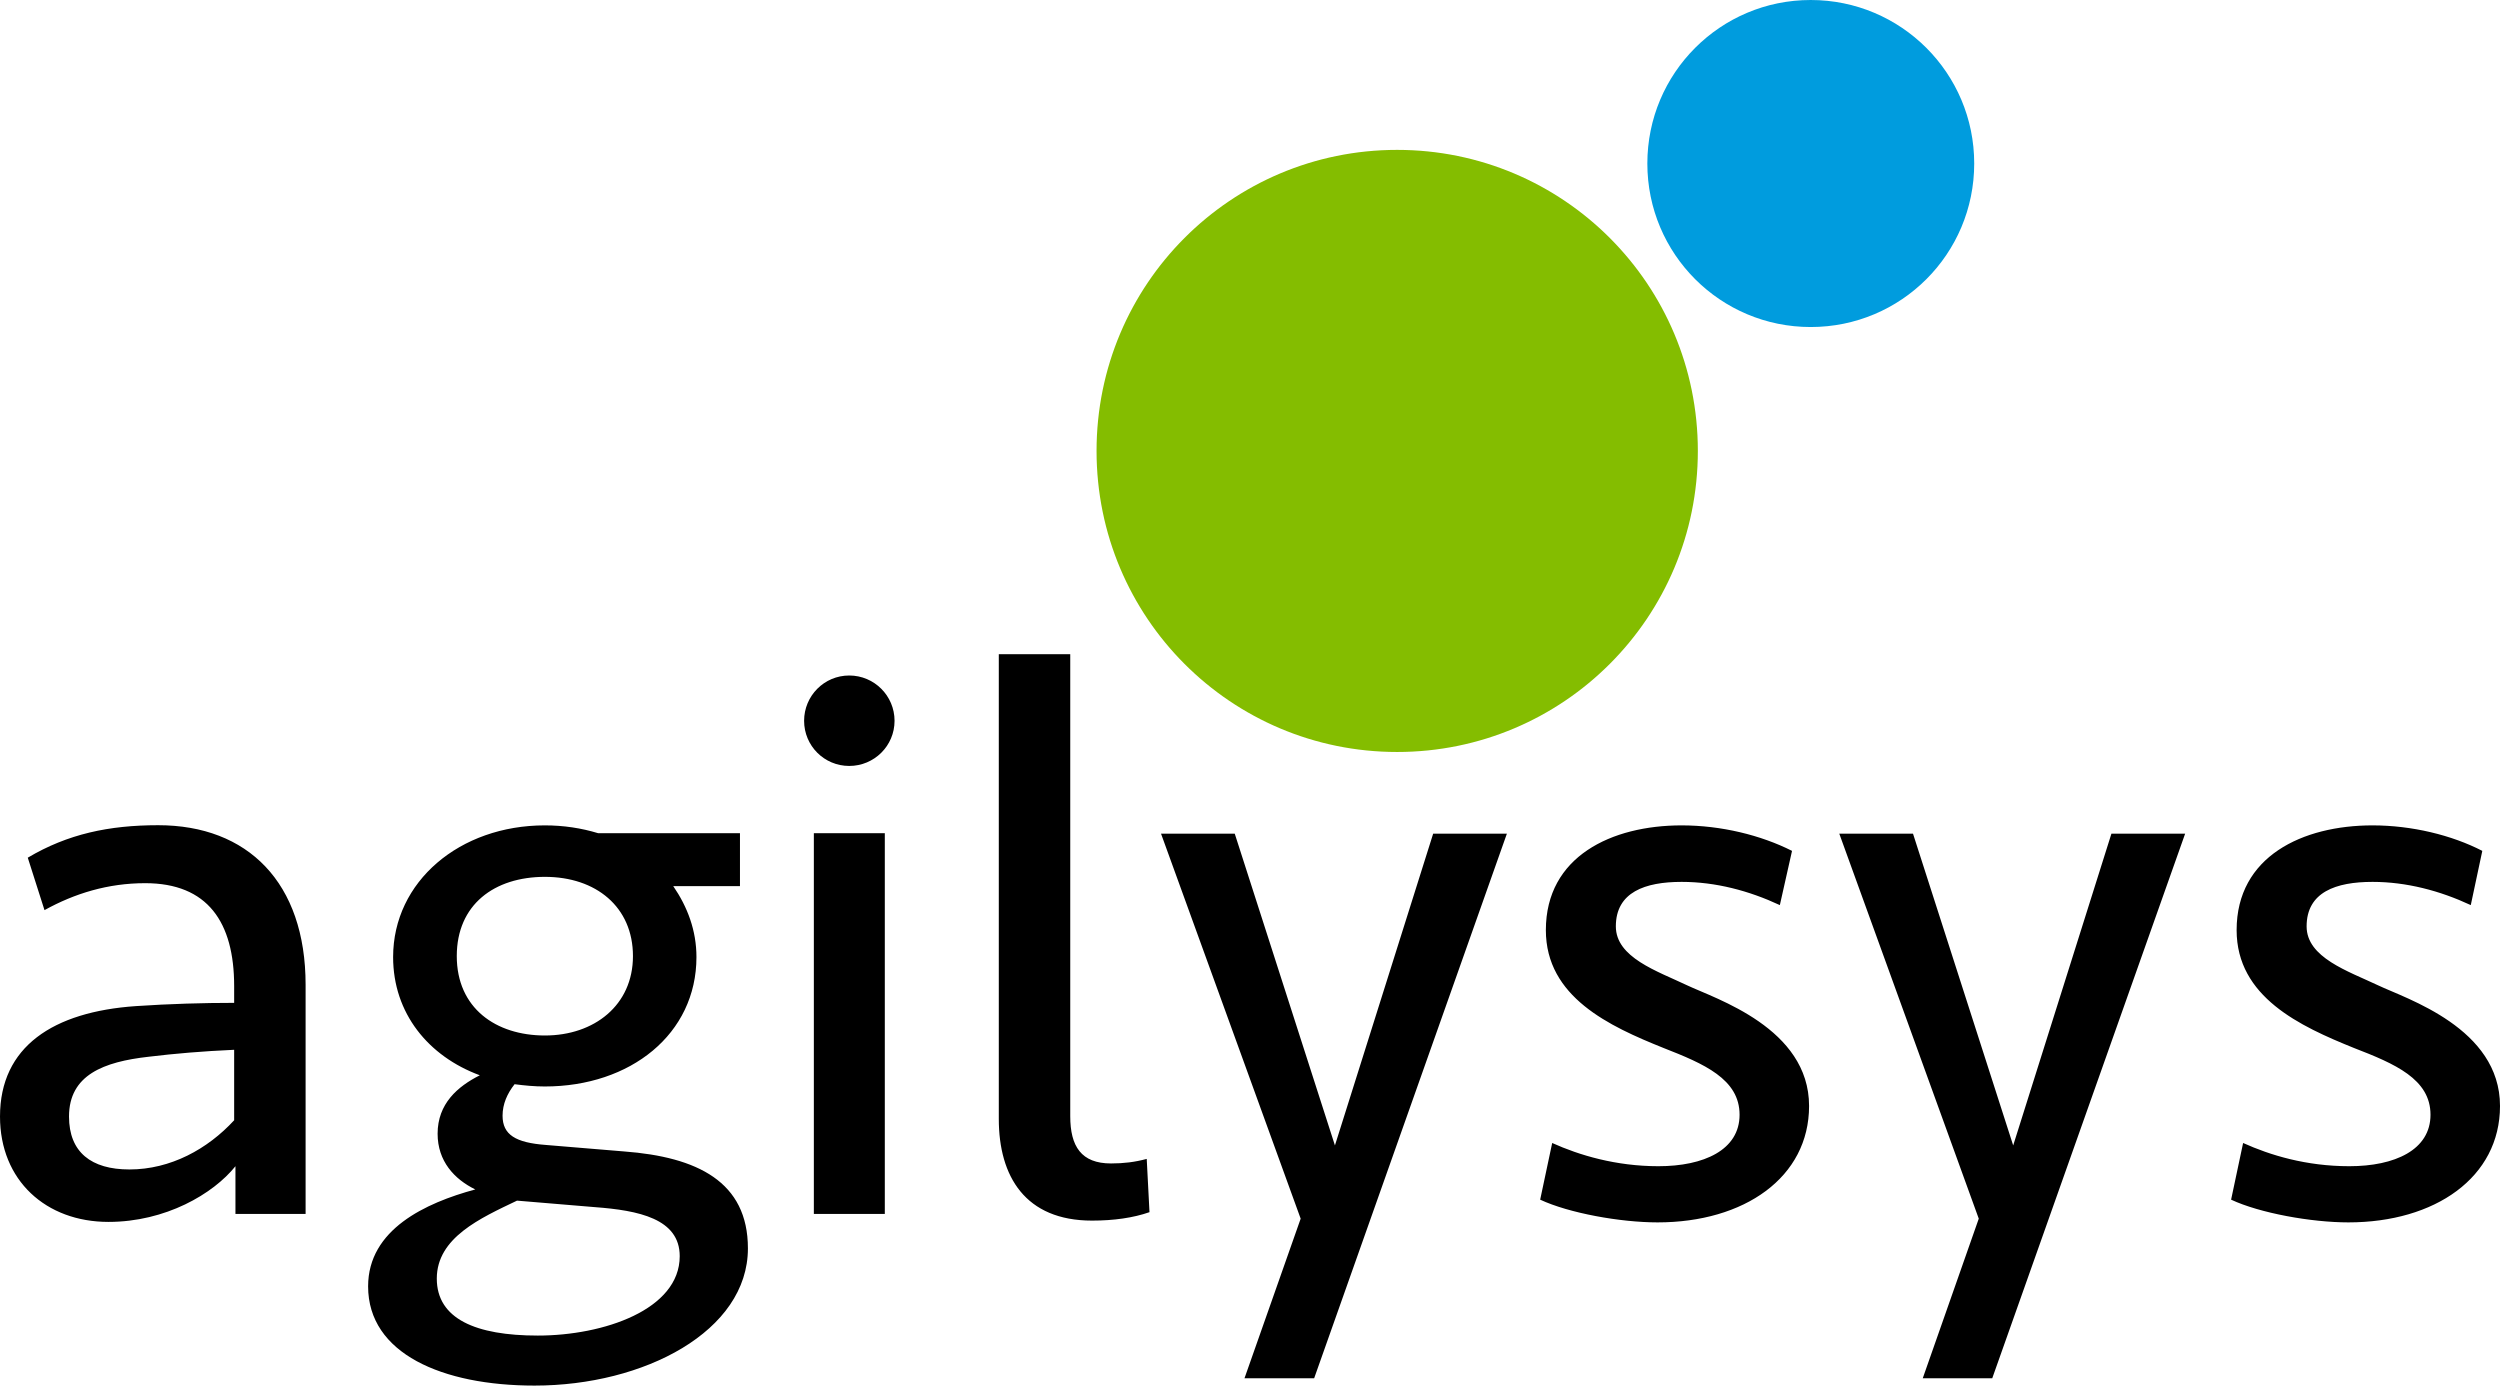 <?xml version="1.0" encoding="UTF-8"?>
<svg id="Layer_1" xmlns="http://www.w3.org/2000/svg" width="761.59" height="422.1" version="1.1" viewBox="0 0 761.59 422.1">
  <!-- Generator: Adobe Illustrator 29.7.1, SVG Export Plug-In . SVG Version: 2.1.1 Build 8)  -->
  <g id="Clip-Path:_Page_1">
    <g id="Page_1">
      <path id="Path_3" d="M71.727,355.27c-6.777,8.459-21.32,16.967-38.683,16.967-19.045,0-33.044-12.614-33.044-32.104,0-21.32,16.225-31.906,41.404-33.637,10.289-.693,20.479-.989,29.927-.989v-5.095c0-19.49-8.063-31.362-27.108-31.362-11.328,0-21.469,3.116-30.669,8.211l-5.095-15.978c12.169-7.222,24.733-9.893,39.722-9.893,27.256,0,44.916,17.412,44.916,48.626v69.798h-21.37v-14.543ZM71.331,319.803c-9.745.445-17.956,1.138-26.118,2.127-13.554,1.533-24.189,5.491-24.189,18.204,0,10.883,6.777,16.126,18.402,16.126,12.565,0,23.843-6.233,31.906-14.988v-21.469ZM156.76,330.29c-2.226,2.82-3.661,6.035-3.661,9.597,0,5.788,3.957,8.211,13.158,8.904l23.843,1.979c22.31,1.682,37.743,9.201,37.743,29.532,0,25.278-31.659,41.799-64.999,41.799-28.097,0-50.703-9.745-50.703-30.224,0-17.363,17.511-25.426,32.648-29.532-6.381-3.116-11.476-8.607-11.476-16.967,0-9.151,6.084-14.395,12.861-17.808-15.681-5.788-26.415-18.896-26.415-36.012,0-23.052,20.331-40.118,46.202-40.118,5.788,0,11.179.841,16.225,2.374h43.234v16.126h-20.331c4.353,6.332,7.074,13.554,7.074,21.617,0,23.447-20.084,39.425-46.202,39.425-3.116,0-6.233-.297-9.201-.693h0ZM157.502,365.757c-11.179,5.342-24.437,11.278-24.437,23.744,0,12.268,11.872,17.363,30.768,17.363,20.084,0,43.234-7.915,43.234-24.189,0-11.427-12.565-13.95-25.871-14.939l-23.695-1.979ZM192.821,291.26c0-14.988-11.278-24.14-26.811-24.14-15.434,0-26.86,8.459-26.86,24.14,0,15.829,11.872,24.189,26.86,24.189s26.811-9.201,26.811-24.189ZM247.927,253.814h21.617v116h-21.617v-116ZM258.711,233.335c-7.618,0-13.752-6.134-13.752-13.752s6.134-13.801,13.752-13.801,13.801,6.183,13.801,13.801-6.183,13.752-13.801,13.752ZM326.035,340.035c0,9.201,3.364,14.395,12.416,14.395,3.809,0,7.222-.396,10.883-1.385l.841,16.225c-4.947,1.731-10.883,2.572-17.511,2.572-20.331,0-28.394-13.455-28.394-30.966v-141.574h21.765v140.733ZM379.113,419.874l17.115-48.626-42.541-117.286h22.458l30.521,94.976,29.927-94.976h22.458l-58.717,165.912h-21.221ZM469.192,365.46l3.661-17.264c8.211,3.71,19.391,7.074,32.351,7.074,13.851,0,24.733-4.947,24.733-15.681,0-10.883-10.883-15.533-23.15-20.331-16.522-6.629-35.863-15.533-35.863-35.913,0-22.458,20.034-31.906,41.354-31.906,12.02,0,24.14,2.968,33.637,7.766l-3.71,16.522c-9.448-4.403-19.589-7.074-29.927-7.074-11.13,0-20.034,3.116-20.034,13.554,0,9.498,12.565,13.603,21.716,17.956,8.657,4.106,37.15,13.01,37.15,36.754,0,21.765-19.737,35.468-46.152,35.468-11.328,0-27.009-2.82-35.764-6.925h0ZM585.736,419.874l17.066-48.626-42.492-117.286h22.458l30.521,94.976,29.927-94.976h22.458l-58.767,165.912h-21.172ZM679.673,365.46l3.661-17.264c8.211,3.71,19.193,7.074,32.351,7.074,13.851,0,24.733-4.947,24.733-15.681,0-10.883-10.883-15.533-23.299-20.331-16.423-6.629-35.764-15.533-35.764-35.913,0-22.458,20.083-31.906,41.404-31.906,11.971,0,24.14,2.968,33.44,7.766l-3.512,16.522c-9.448-4.403-19.638-7.074-29.927-7.074-11.179,0-20.083,3.116-20.083,13.554,0,9.498,12.565,13.603,21.765,17.956,8.607,4.106,37.15,13.01,37.15,36.754,0,21.765-19.787,35.468-46.202,35.468-11.278,0-26.959-2.82-35.715-6.925h0Z" style="fill-rule: evenodd;"/>
      <path id="Path_4" d="M551.604,99.626c-27.504,0-49.764-22.26-49.764-49.813S524.1,0,551.604,0s49.813,22.26,49.813,49.813-22.26,49.813-49.813,49.813Z" style="fill: #009cde;"/>
      <path id="Path_5" d="M425.612,229.081c-50.654,0-91.563-41.008-91.563-91.711s40.909-91.711,91.563-91.711,91.612,41.008,91.612,91.711-40.958,91.711-91.612,91.711h0Z" style="fill: #84bd00;"/>
    </g>
  </g>
</svg>